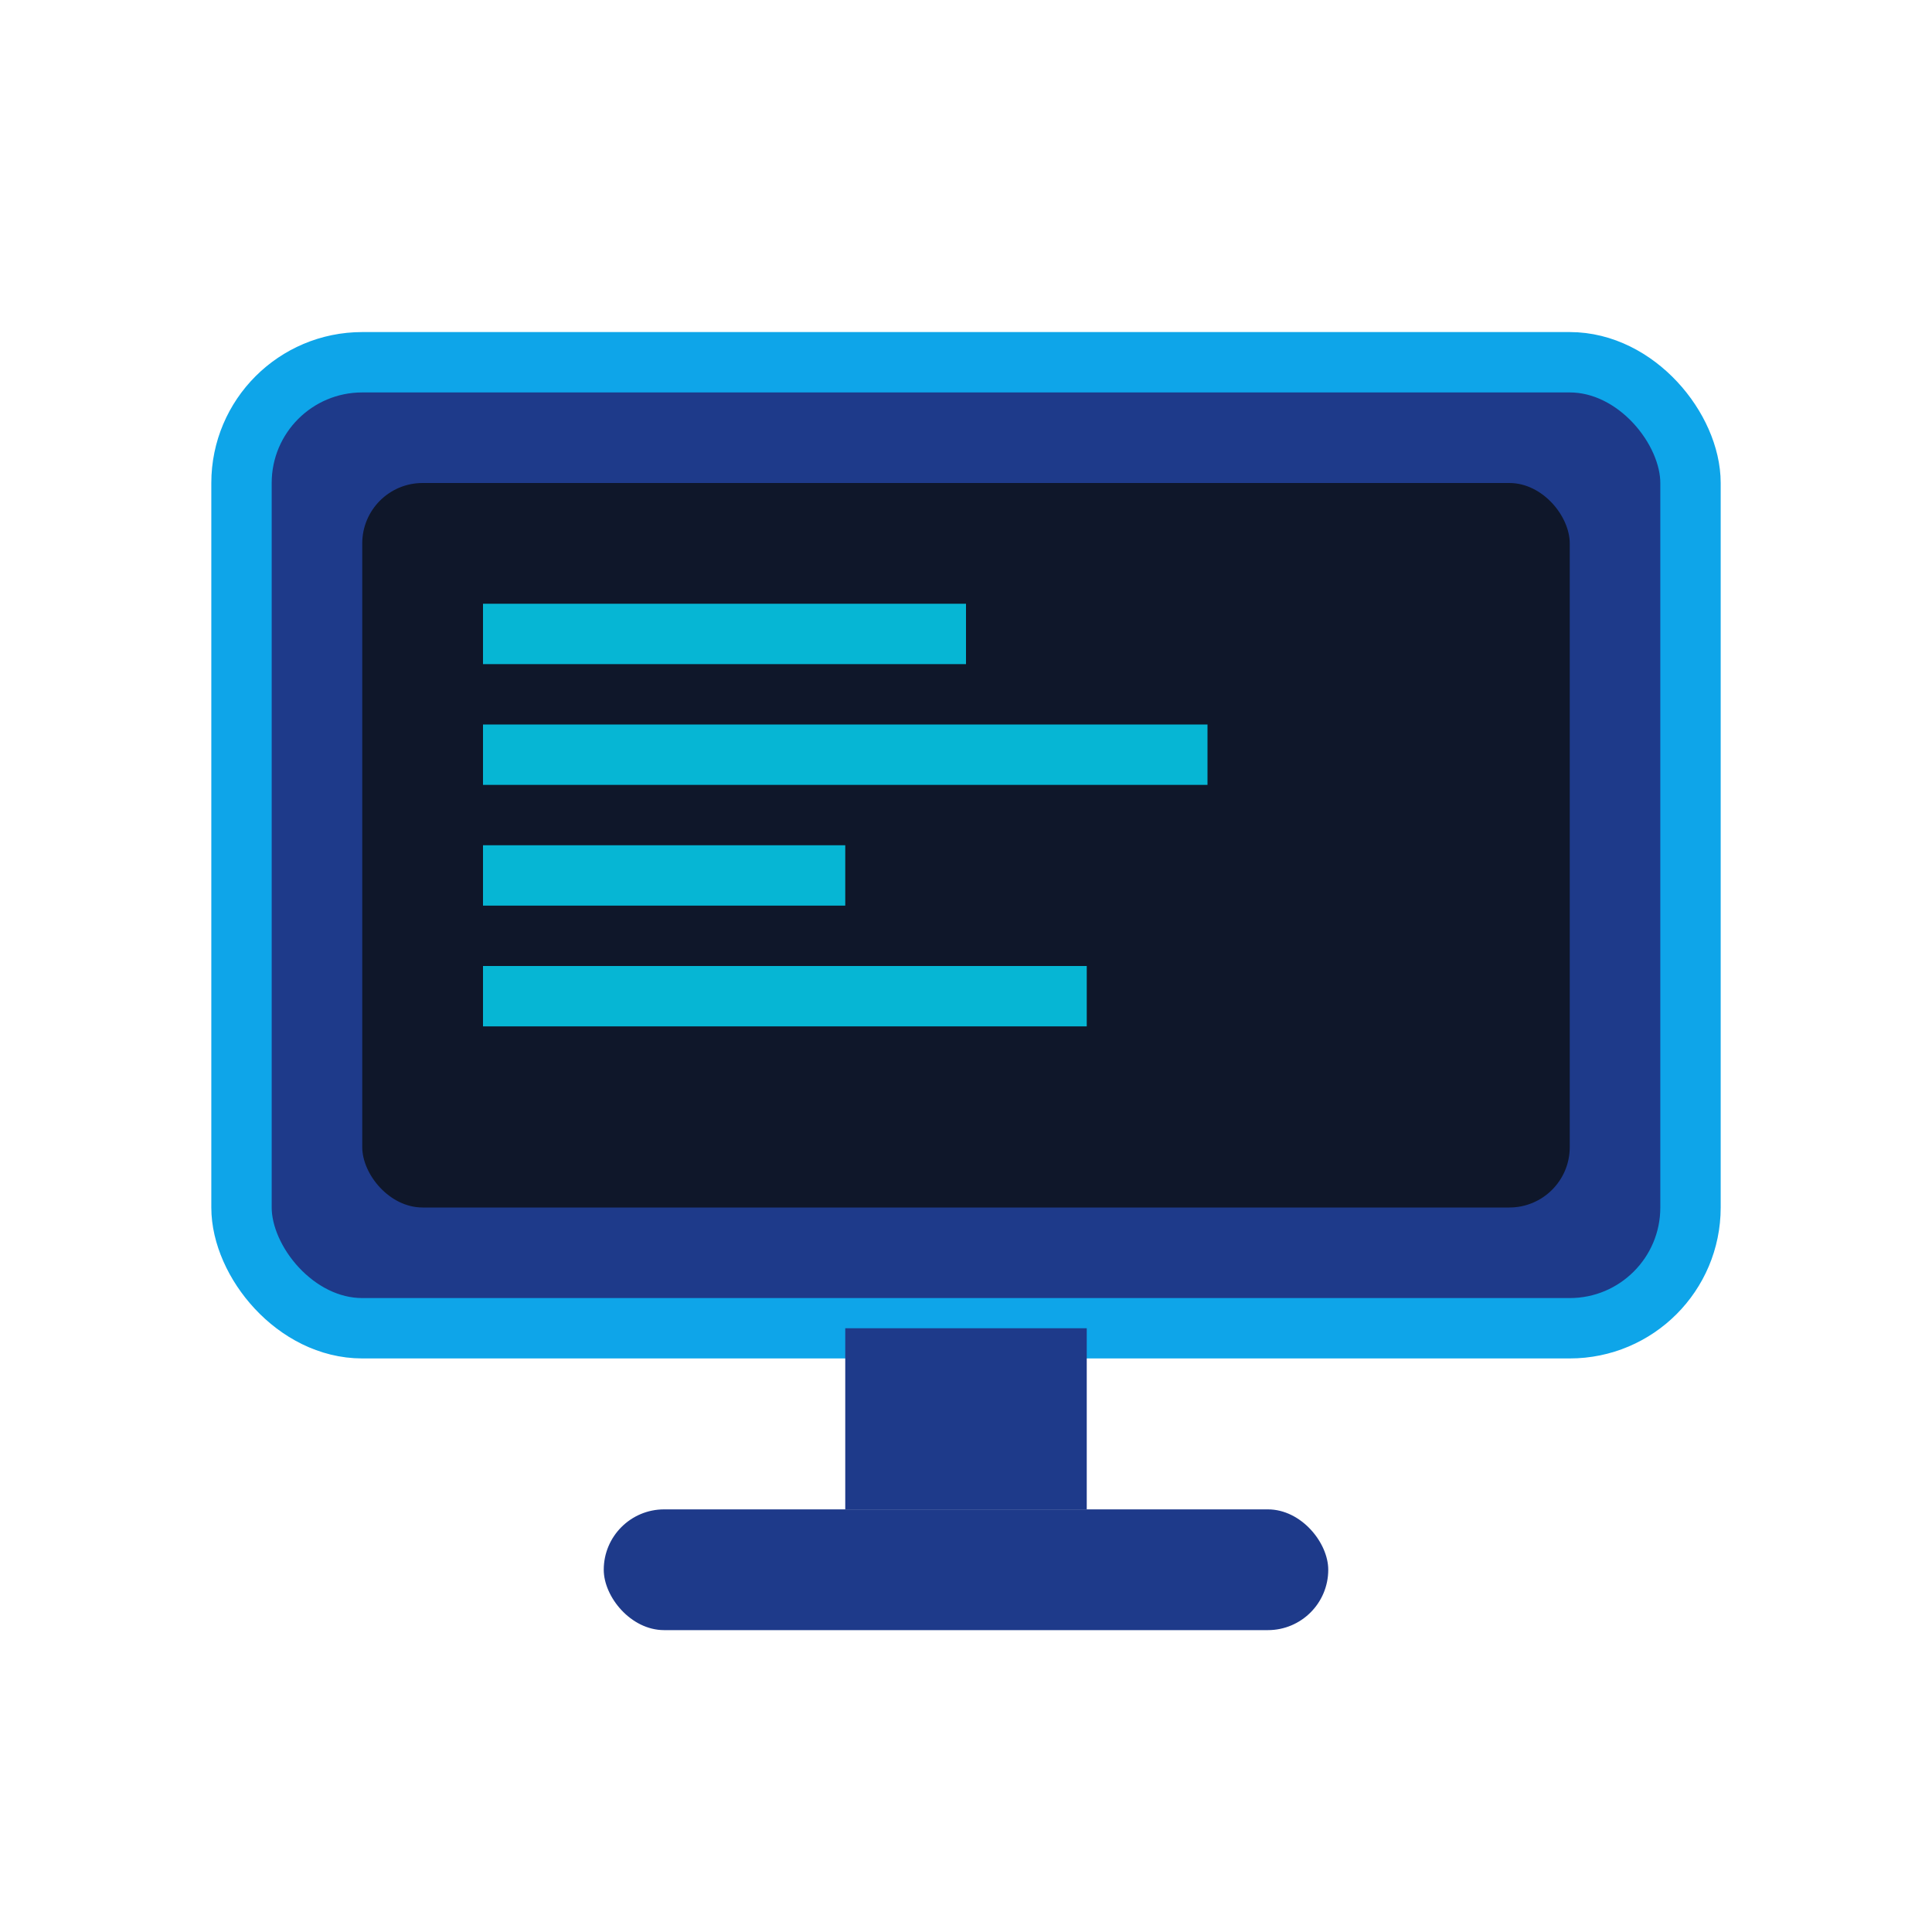 <svg xmlns="http://www.w3.org/2000/svg" viewBox="0 0 32 32" fill="none">
  <!-- Computer monitor -->
  <rect x="4" y="6" width="24" height="16" rx="2" fill="#1E3A8A" stroke="#0EA5E9" stroke-width="1"/>
  <!-- Screen -->
  <rect x="6" y="8" width="20" height="12" rx="1" fill="#0F172A"/>
  <!-- Code lines -->
  <rect x="8" y="10" width="8" height="1" fill="#06B6D4"/>
  <rect x="8" y="12" width="12" height="1" fill="#06B6D4"/>
  <rect x="8" y="14" width="6" height="1" fill="#06B6D4"/>
  <rect x="8" y="16" width="10" height="1" fill="#06B6D4"/>
  <!-- Stand -->
  <rect x="14" y="22" width="4" height="3" fill="#1E3A8A"/>
  <!-- Base -->
  <rect x="10" y="25" width="12" height="2" rx="1" fill="#1E3A8A"/>
</svg>